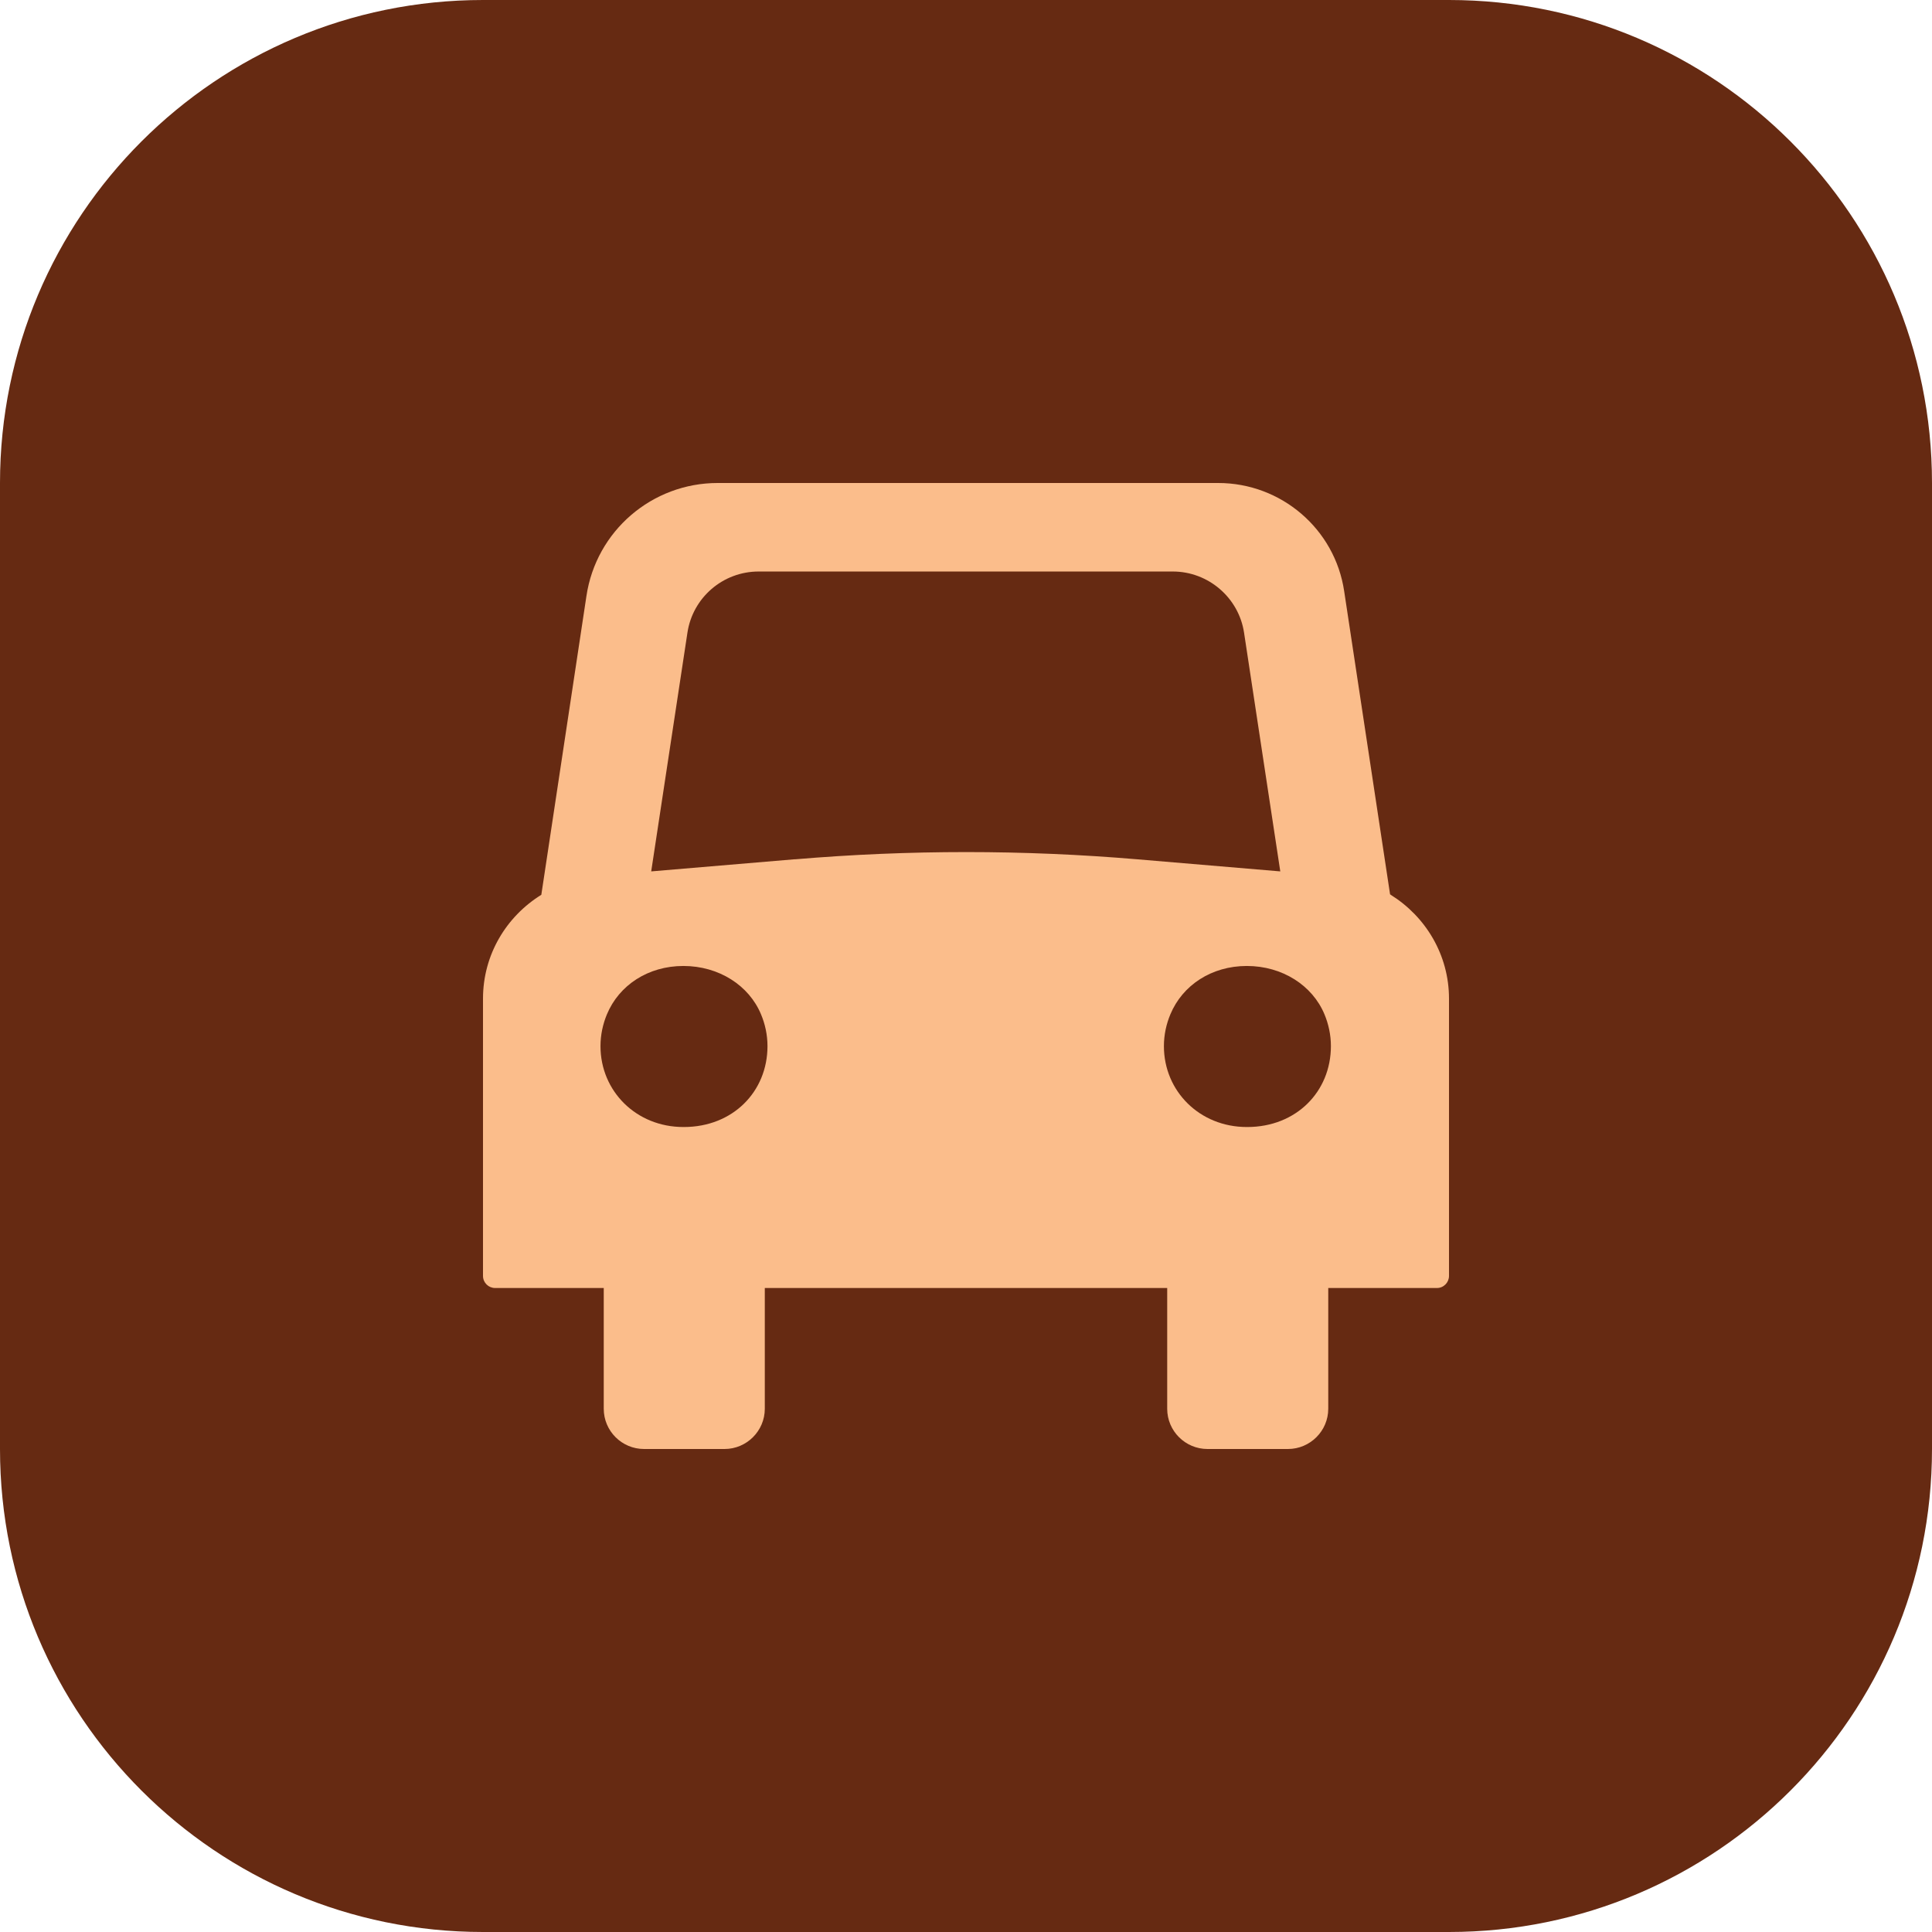 <svg width="64" height="64" viewBox="0 0 64 64" fill="none" xmlns="http://www.w3.org/2000/svg">
<path d="M0 16C0 7.163 7.163 0 16 0H48C56.837 0 64 7.163 64 16V48C64 56.837 56.837 64 48 64H16C7.163 64 0 56.837 0 48V16Z" fill="#662A12"></path>
<path d="M41.302 37.334C39.742 37.334 38.556 36.148 38.556 34.654C38.556 34.279 38.636 33.919 38.771 33.599C39.171 32.639 40.131 31.999 41.302 31.999C42.474 31.999 43.474 32.639 43.874 33.599C44.008 33.919 44.088 34.279 44.088 34.654C44.088 36.16 42.942 37.334 41.316 37.334H41.302ZM26.304 28.466L21.572 28.866L22.772 20.959C22.946 19.798 23.946 18.932 25.132 18.932H38.851C40.025 18.932 41.036 19.798 41.211 20.959L42.411 28.866L37.679 28.466C33.907 28.146 30.107 28.146 26.335 28.466H26.304ZM22.638 37.334C21.078 37.334 19.892 36.148 19.892 34.654C19.892 34.279 19.972 33.919 20.106 33.599C20.506 32.639 21.466 31.999 22.638 31.999C23.809 31.999 24.809 32.639 25.209 33.599C25.344 33.919 25.424 34.279 25.424 34.654C25.424 36.16 24.278 37.334 22.652 37.334H22.638ZM46.048 29.627L44.528 19.587C44.222 17.52 42.437 16 40.356 16H23.772C21.601 16 19.746 17.586 19.426 19.747L17.932 29.641C16.771 30.361 16 31.627 16 33.082V42.267C16 42.493 16.186 42.667 16.4 42.667H20V46.668C20 47.403 20.6 48 21.335 48H24.001C24.735 48 25.335 47.4 25.335 46.668V42.667H38.665V46.668C38.665 47.403 39.265 48 39.999 48H42.665C43.4 48 44 47.4 44 46.668V42.667H47.6C47.826 42.667 48 42.481 48 42.267V33.082C48 31.63 47.226 30.361 46.068 29.641L46.054 29.627H46.048Z" fill="#FBBD8B"></path>
</svg>
